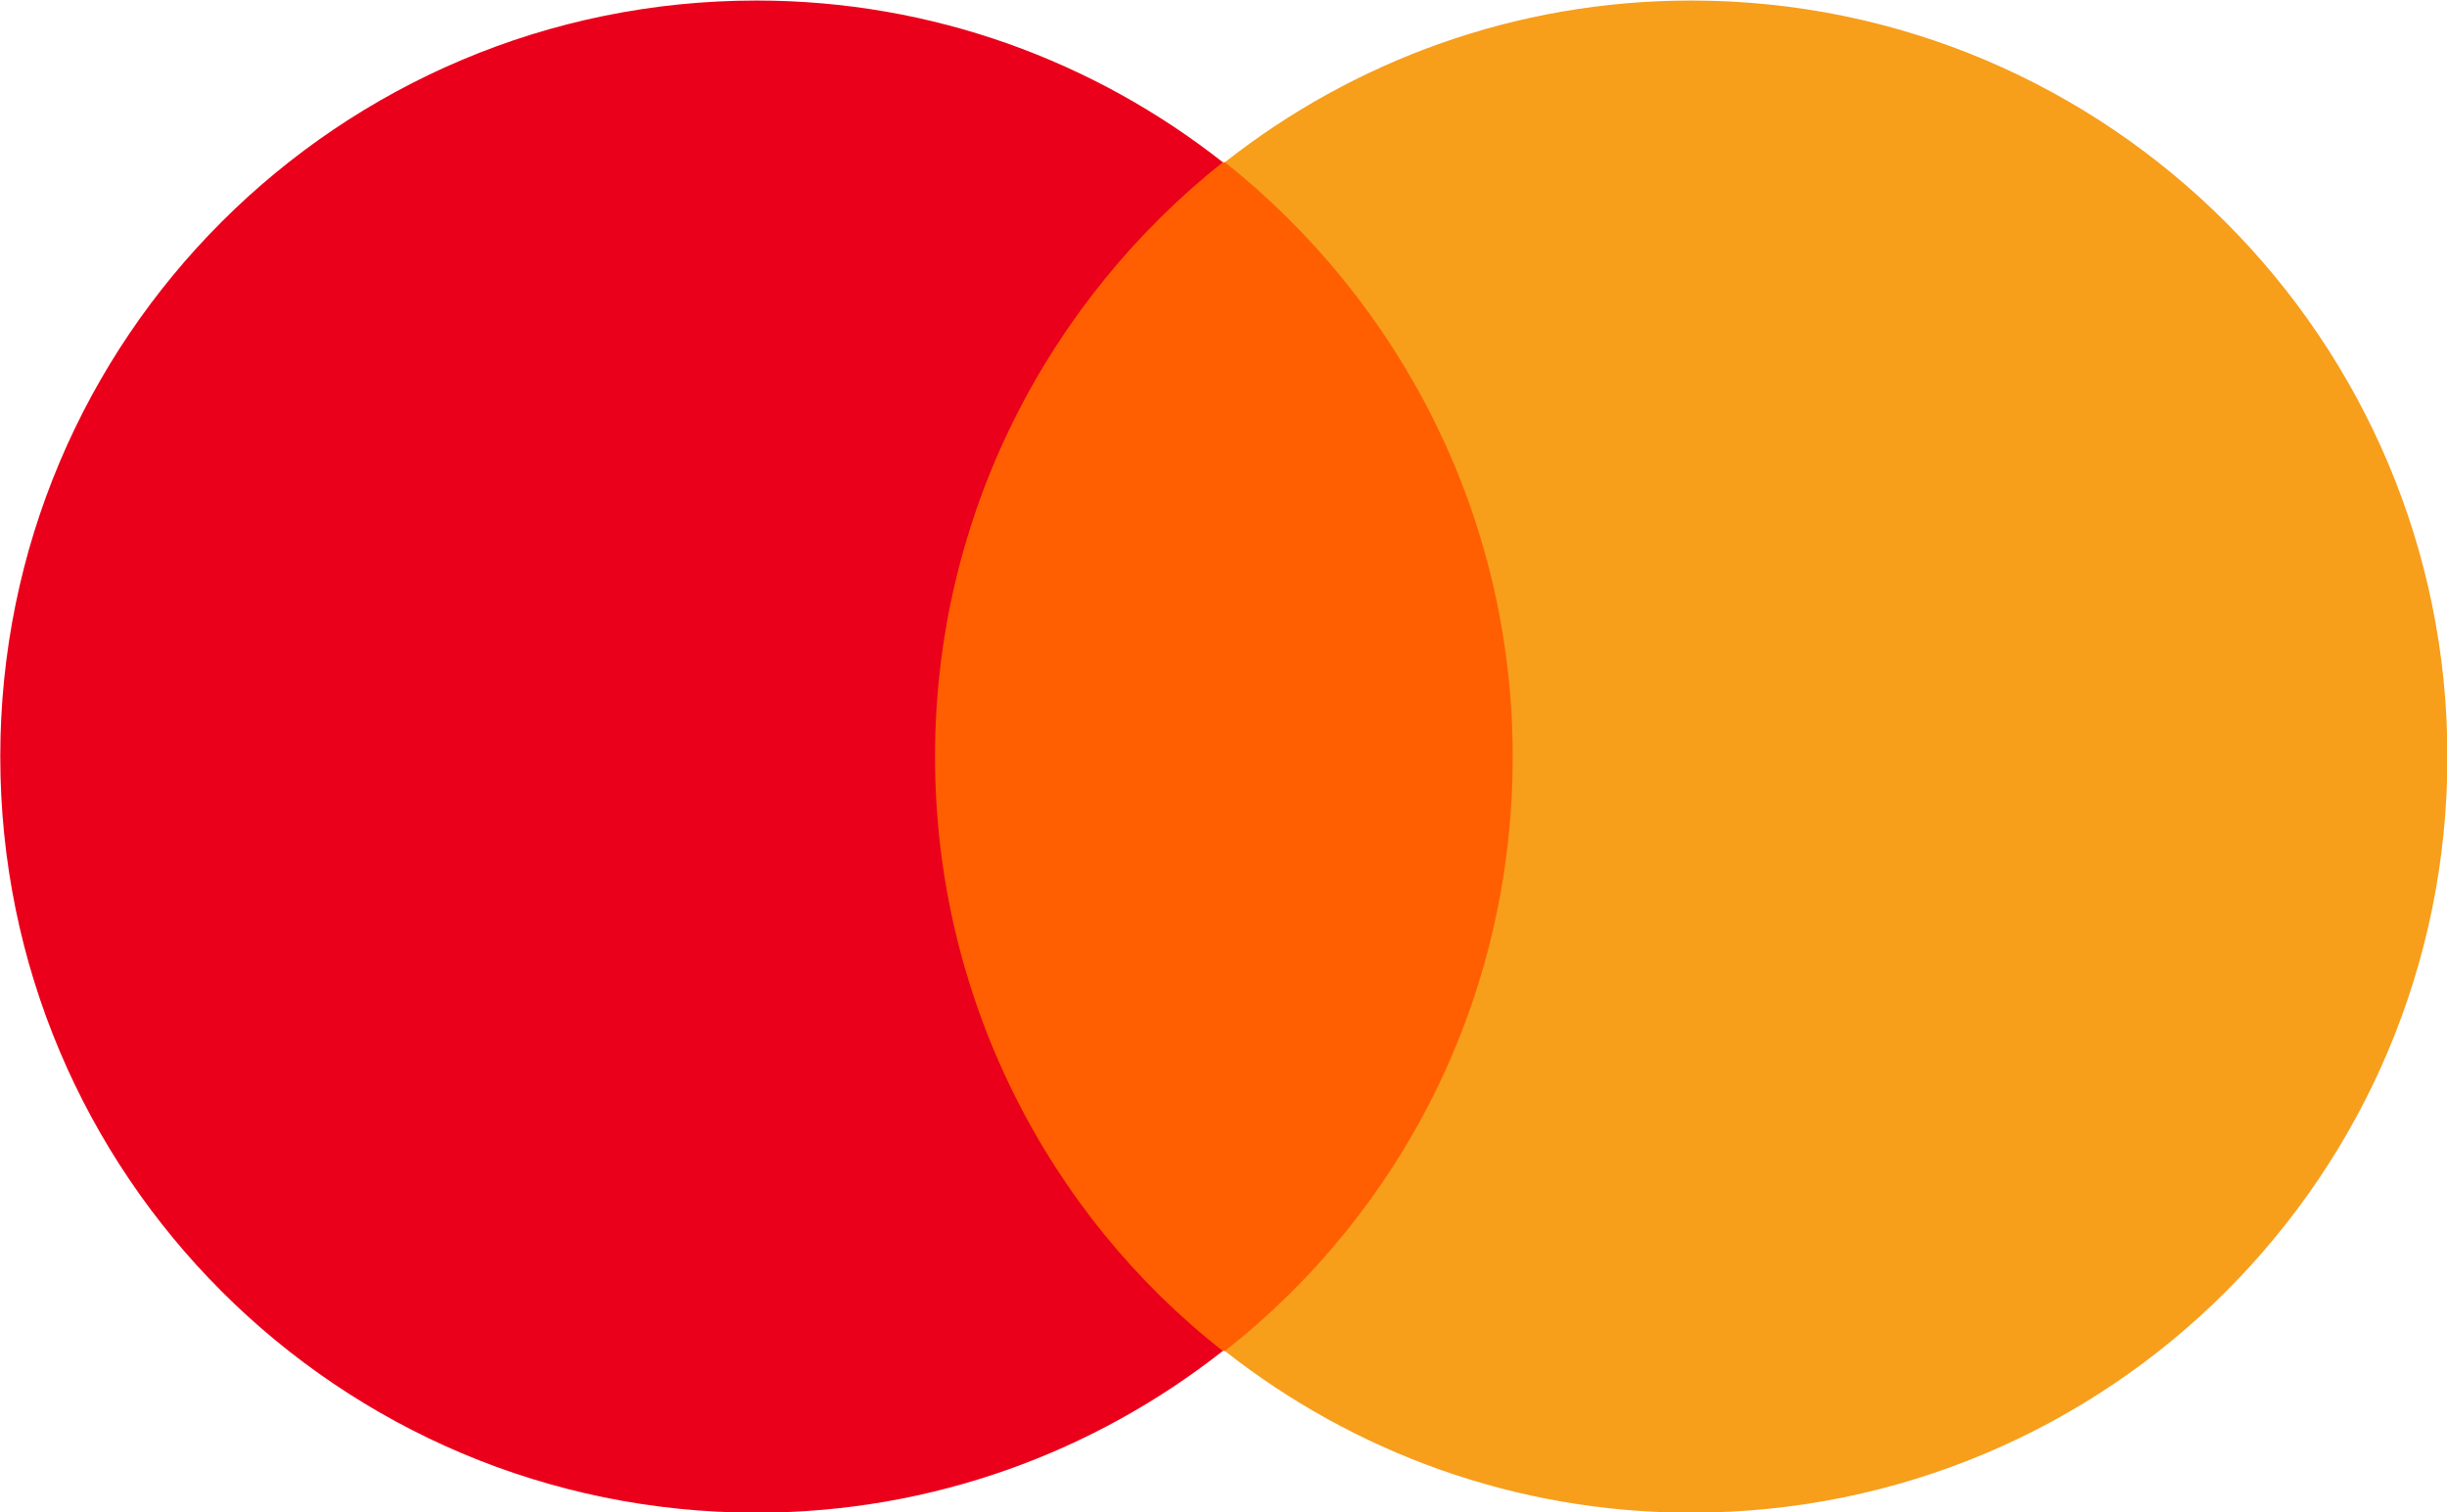 <?xml version="1.0" encoding="UTF-8" standalone="no"?>
<svg xmlns="http://www.w3.org/2000/svg" xmlns:cc="http://creativecommons.org/ns#" xmlns:dc="http://purl.org/dc/elements/1.1/" xmlns:inkscape="http://www.inkscape.org/namespaces/inkscape" xmlns:rdf="http://www.w3.org/1999/02/22-rdf-syntax-ns#" xmlns:sodipodi="http://sodipodi.sourceforge.net/DTD/sodipodi-0.dtd" xmlns:svg="http://www.w3.org/2000/svg" height="618" id="svg3409" inkscape:version="0.92.2 5c3e80d, 2017-08-06" sodipodi:docname="MasterCard.svg" version="1.1" viewBox="0 0 1000.008 618.031" width="1000">
  <sodipodi:namedview bordercolor="#666666" borderopacity="1" gridtolerance="10" guidetolerance="10" id="namedview4178" inkscape:current-layer="g13" inkscape:cx="-105.47882" inkscape:cy="270.06961" inkscape:pageopacity="0" inkscape:pageshadow="2" inkscape:window-height="931" inkscape:window-maximized="1" inkscape:window-width="1680" inkscape:window-x="0" inkscape:window-y="1" inkscape:zoom="0.35355339" objecttolerance="10" pagecolor="#ffffff" showgrid="false"/>
  <defs id="defs3411"/>
  <g id="layer1" transform="matrix(3.356,0,0,3.356,-1551.786,-2007.047)">
    <g id="g13" transform="matrix(2.558,0,0,2.558,884.901,-11.427)">
      <g id="XMLID_328_" transform="translate(-502.861,-22.613)">
        <rect class="st1" height="56.6" id="rect19" style="fill:#ff5f00" width="31.5" x="380.2" y="268.6"/>
        <path class="st2" d="m 382.2,296.9 c 0,-11.5 5.4,-21.7 13.7,-28.3 -6.1,-4.8 -13.8,-7.7 -22.2,-7.7 -19.9,0 -36,16.1 -36,36 0,19.9 16.1,36 36,36 8.4,0 16.1,-2.9 22.2,-7.7 -8.3,-6.5 -13.7,-16.8 -13.7,-28.3 z" id="XMLID_330_" inkscape:connector-curvature="0" style="fill:#eb001b"/>
        <path class="st3" d="m 454.2,296.9 c 0,19.9 -16.1,36 -36,36 -8.4,0 -16.1,-2.9 -22.2,-7.7 8.4,-6.6 13.7,-16.8 13.7,-28.3 0,-11.5 -5.4,-21.7 -13.7,-28.3 6.1,-4.8 13.8,-7.7 22.2,-7.7 19.9,0 36,16.2 36,36 z" id="path22" inkscape:connector-curvature="0" style="fill:#f79e1b"/>
      </g>
    </g>
  </g>
</svg>
